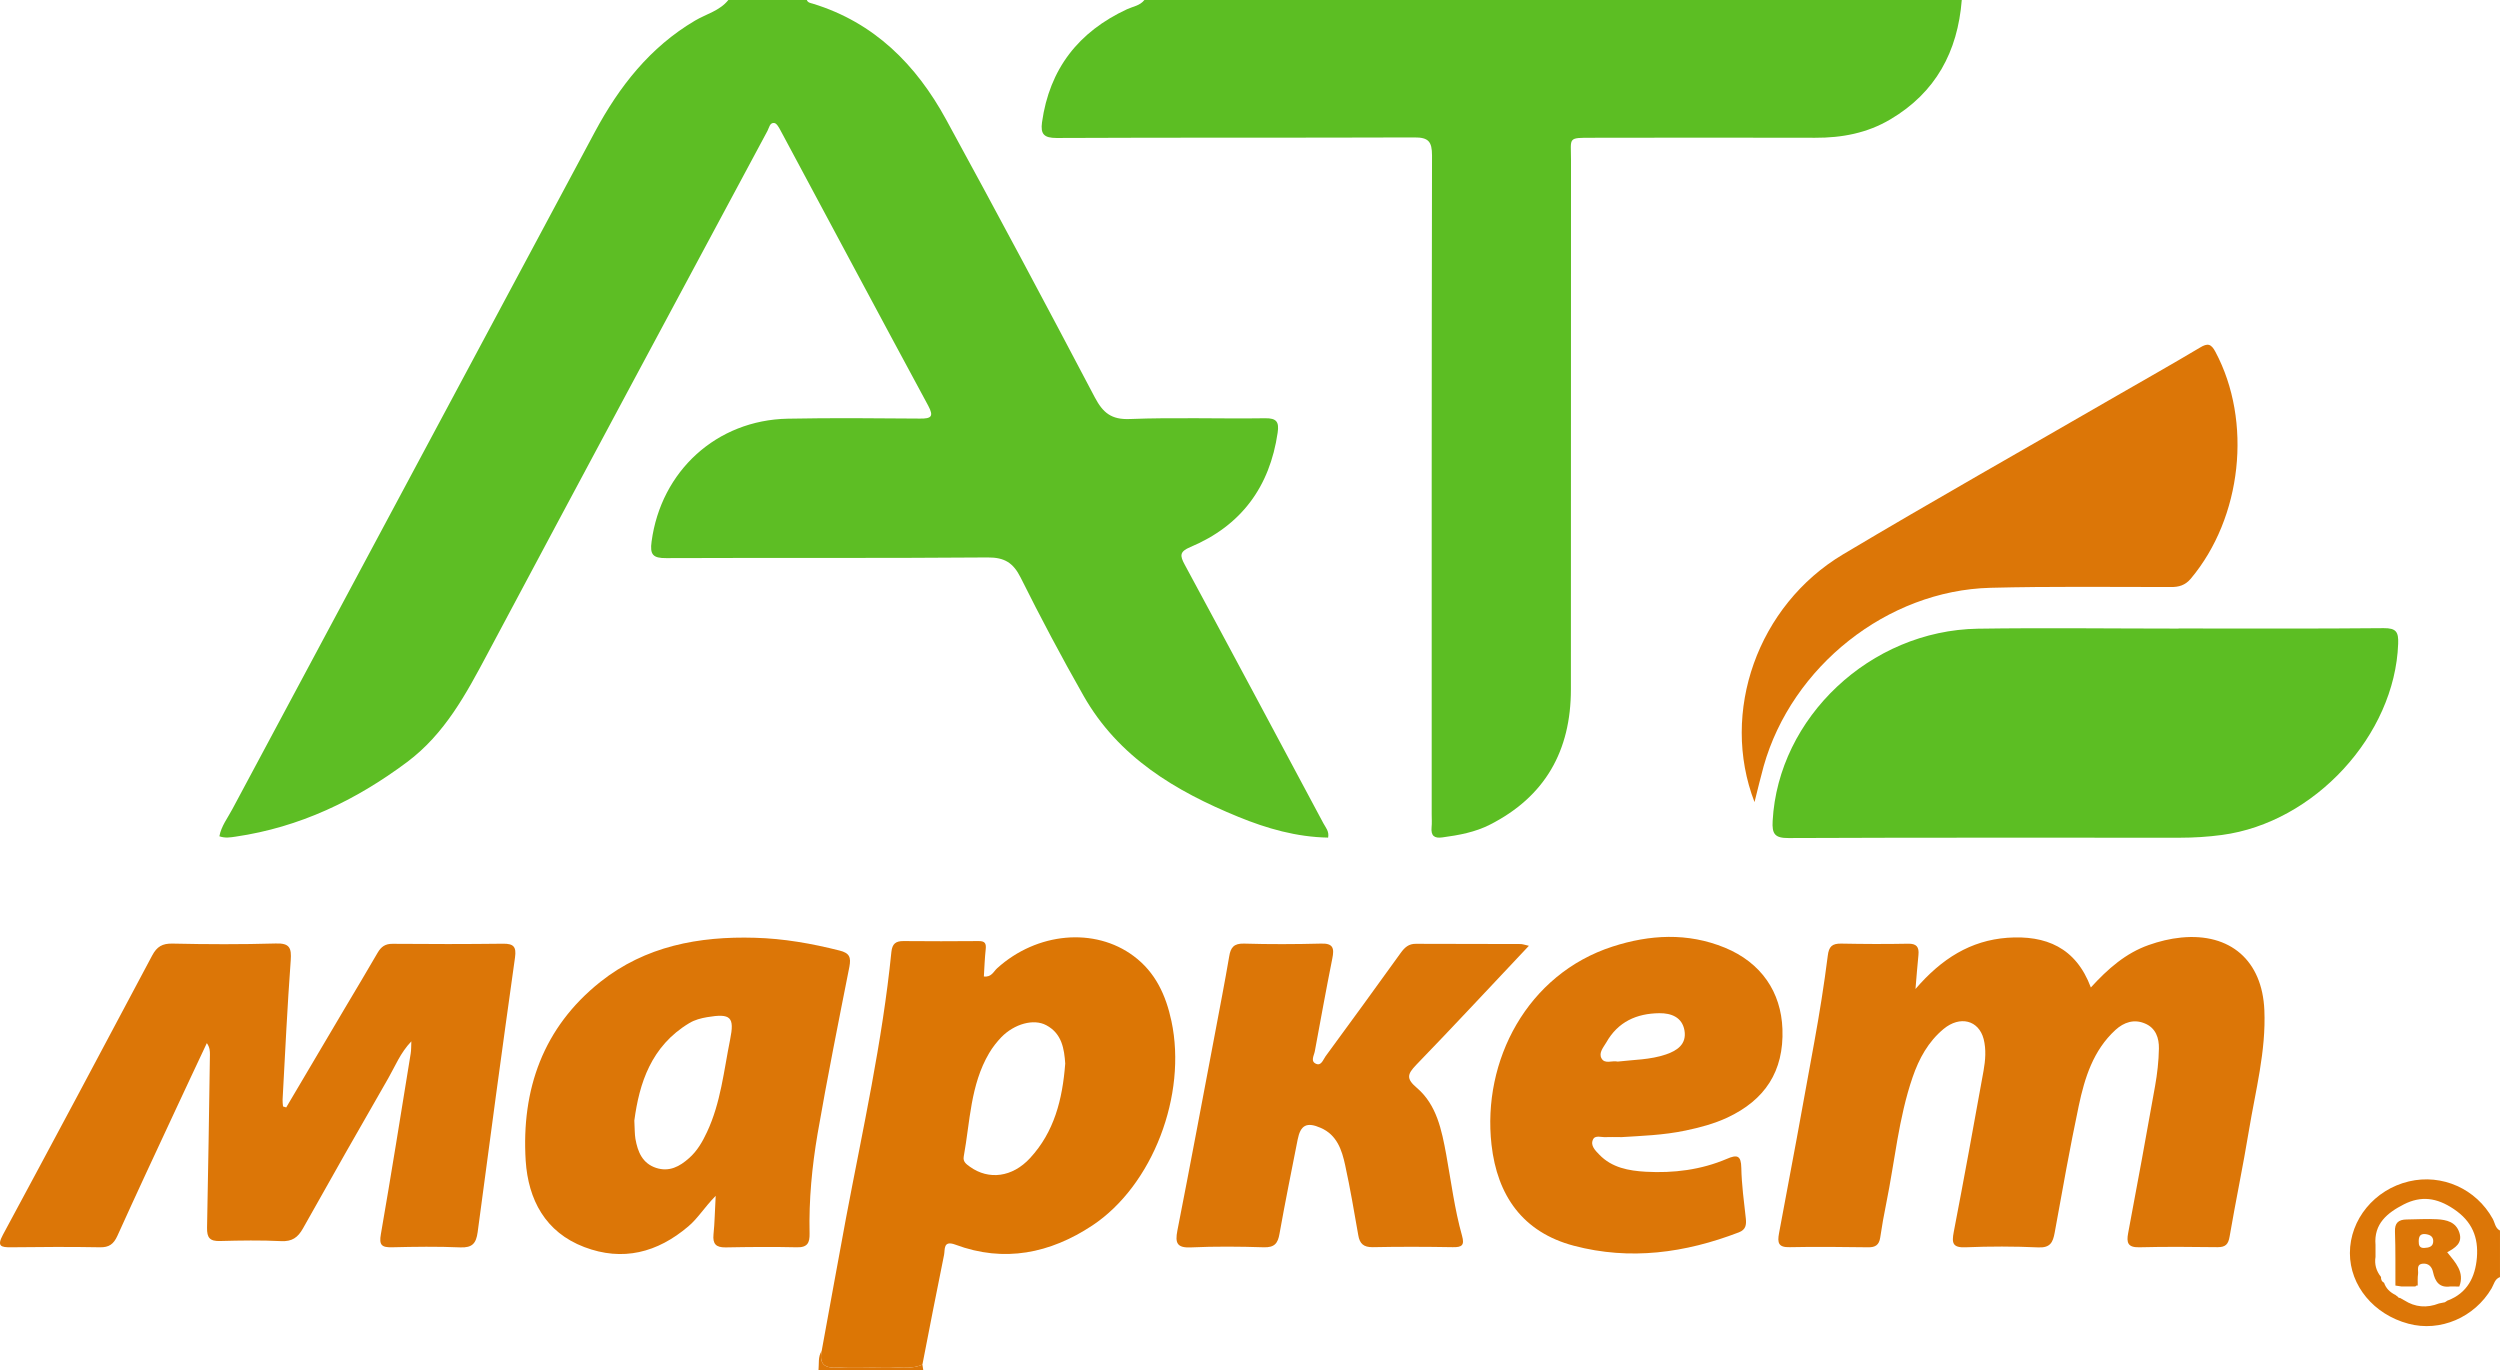 <?xml version="1.0" encoding="UTF-8"?>
<!DOCTYPE svg PUBLIC "-//W3C//DTD SVG 1.1//EN" "http://www.w3.org/Graphics/SVG/1.1/DTD/svg11.dtd">
<!-- Creator: CorelDRAW X8 -->
<svg xmlns="http://www.w3.org/2000/svg" xml:space="preserve" width="227.372mm" height="124.619mm" version="1.1" style="shape-rendering:geometricPrecision; text-rendering:geometricPrecision; image-rendering:optimizeQuality; fill-rule:evenodd; clip-rule:evenodd"
viewBox="0 0 22737 12462"
 xmlns:xlink="http://www.w3.org/1999/xlink"
 enable-background="new 0 0 859.36 471">
 <defs>
  <style type="text/css">
   <![CDATA[
    .fil1 {fill:#5CBE23}
    .fil0 {fill:#5DBE24}
    .fil3 {fill:#DC7605}
    .fil2 {fill:#DC7607}
   ]]>
  </style>
 </defs>
 <g id="Слой_x0020_1">
  <path class="fil0" d="M7338 0c9,25 33,27 53,33 560,171 941,555 1213,1053 458,838 908,1682 1353,2528 74,140 150,204 319,197 410,-16 820,-1 1230,-7 106,-2 128,35 114,131 -72,494 -332,846 -793,1040 -100,42 -97,78 -52,161 423,783 842,1568 1261,2352 20,38 54,72 43,130 -286,-5 -556,-82 -817,-189 -572,-234 -1091,-543 -1408,-1102 -200,-352 -390,-710 -571,-1073 -68,-136 -147,-185 -301,-184 -975,8 -1949,2 -2923,6 -120,1 -150,-31 -133,-151 86,-641 591,-1104 1238,-1117 401,-8 803,-4 1204,-1 101,1 127,-18 74,-117 -450,-833 -896,-1669 -1343,-2503 -14,-26 -34,-64 -56,-68 -42,-7 -48,43 -63,71 -850,1584 -1700,3167 -2545,4753 -196,368 -389,731 -733,988 -467,349 -978,593 -1558,678 -48,7 -95,16 -149,-3 17,-93 76,-167 118,-247 1099,-2055 2200,-4108 3299,-6163 221,-411 500,-767 908,-1008 103,-61 225,-89 304,-188l714 0 0 0z"/>
  <path class="fil1" d="M17842 0c-37,470 -237,842 -650,1086 -211,125 -441,168 -684,167 -675,-2 -1349,-1 -2024,0 -230,0 -196,-5 -196,202 -1,1605 0,3210 -1,4815 0,557 -234,975 -736,1230 -135,69 -283,96 -432,116 -75,11 -106,-15 -99,-92 4,-39 1,-79 1,-119 0,-1997 -1,-3994 3,-5991 0,-126 -32,-165 -161,-164 -1084,4 -2169,0 -3253,5 -115,0 -148,-35 -133,-143 68,-486 332,-823 773,-1028 54,-25 118,-32 158,-84l7434 0 0 0z"/>
  <path class="fil2" d="M22737 11615c-48,17 -55,66 -76,102 -155,265 -468,400 -757,322 -315,-84 -532,-346 -532,-642 0,-306 224,-578 536,-652 302,-72 613,68 763,340 20,36 22,85 66,107l0 423zm-873 210l2 1c100,64 206,72 316,29 18,-4 36,-7 54,-11 9,-5 17,-11 26,-17l0 1c179,-68 250,-214 265,-389 15,-184 -42,-331 -212,-444 -154,-103 -296,-121 -453,-41 -148,76 -274,175 -257,369 0,36 0,72 0,108 -11,69 7,129 50,183 -1,23 6,42 28,53 17,51 53,85 100,109l0 -1c9,7 18,15 28,22 3,7 9,9 16,7 12,7 25,14 37,21z"/>
  <path class="fil2" d="M7444 12462c6,-59 -6,-121 29,-176 -25,124 29,160 149,152 139,-10 279,1 418,-4 117,-4 236,26 349,-23 3,17 5,34 8,51l-953 0z"/>
  <path class="fil1" d="M19814 5716c621,0 1243,3 1865,-3 115,-1 136,35 132,142 -30,832 -762,1627 -1603,1739 -127,17 -254,25 -382,25 -1187,0 -2373,-2 -3559,3 -126,1 -152,-38 -145,-156 51,-939 887,-1732 1866,-1748 608,-9 1217,-1 1826,-1l0 -1 0 0z"/>
  <path class="fil2" d="M17421 8995c239,-278 502,-441 835,-466 350,-25 624,88 760,452 156,-171 317,-312 526,-386 96,-34 194,-58 295,-68 448,-44 738,210 757,660 16,374 -81,734 -141,1098 -53,322 -120,640 -175,961 -12,72 -38,97 -109,97 -238,-3 -476,-5 -714,1 -103,2 -116,-42 -100,-128 84,-446 166,-892 245,-1338 20,-112 33,-227 35,-341 2,-95 -28,-187 -126,-228 -100,-43 -192,-12 -269,58 -202,185 -280,435 -334,690 -81,383 -149,769 -219,1154 -16,89 -41,139 -149,134 -220,-10 -441,-10 -661,-1 -119,5 -127,-39 -108,-139 94,-488 183,-977 271,-1466 17,-96 25,-194 1,-289 -45,-172 -215,-215 -364,-92 -140,116 -224,270 -282,439 -128,372 -162,765 -240,1148 -21,104 -40,208 -55,312 -10,66 -45,88 -108,87 -238,-3 -476,-6 -714,-1 -105,3 -114,-40 -98,-127 109,-579 217,-1159 321,-1740 47,-259 89,-520 122,-782 10,-87 41,-113 122,-112 203,4 406,5 608,1 78,-2 102,30 95,102 -9,89 -16,179 -27,310z"/>
  <path class="fil2" d="M2603 10072c179,-302 357,-605 536,-907 99,-167 199,-333 296,-501 32,-54 69,-81 136,-80 335,3 670,3 1005,-1 96,-1 121,29 108,124 -117,833 -230,1667 -340,2500 -14,102 -49,142 -157,138 -207,-9 -414,-6 -622,-1 -94,2 -119,-20 -101,-120 95,-547 182,-1094 271,-1642 5,-30 4,-61 6,-111 -101,106 -147,226 -209,334 -262,455 -521,911 -777,1368 -46,82 -99,120 -198,115 -184,-9 -370,-6 -555,-1 -93,3 -121,-29 -119,-121 11,-524 18,-1049 26,-1573 0,-33 0,-66 -28,-106 -94,201 -189,401 -282,602 -179,384 -358,767 -532,1152 -34,74 -75,105 -159,103 -269,-5 -538,-3 -807,0 -93,1 -131,-9 -75,-113 456,-846 908,-1693 1358,-2541 43,-81 93,-110 185,-108 313,7 626,8 939,-1 126,-4 144,40 136,153 -31,422 -51,845 -74,1267 -1,21 2,42 4,62 10,3 19,6 29,9z"/>
  <g>
   <path class="fil3" d="M8389 12411c-113,49 -232,19 -349,23 -139,5 -279,-6 -418,4 -120,8 -174,-28 -149,-152 74,-402 146,-805 221,-1207 152,-805 331,-1605 413,-2422 8,-73 39,-98 108,-98 230,2 459,2 688,0 55,0 67,22 62,72 -9,83 -12,166 -17,250 70,9 89,-47 122,-76 361,-326 886,-374 1240,-110 199,148 294,357 344,592 143,670 -169,1494 -720,1859 -383,253 -800,340 -1245,174 -113,-42 -93,44 -103,93 -68,332 -132,665 -197,998l0 0zm1299 -2738c-9,-131 -29,-273 -173,-349 -114,-61 -289,-12 -407,108 -42,44 -81,93 -112,146 -171,290 -173,622 -231,940 -9,49 24,70 57,94 170,122 385,96 546,-79 220,-238 295,-533 320,-860z"/>
  </g>
  <g>
   <path class="fil2" d="M6509 10876c-104,106 -162,205 -249,278 -281,239 -597,321 -946,188 -355,-135 -510,-432 -533,-785 -40,-648 158,-1212 679,-1627 410,-325 896,-416 1406,-401 260,7 516,52 769,116 93,23 106,63 90,148 -100,505 -201,1010 -289,1517 -51,300 -80,603 -73,908 2,85 -19,129 -117,126 -215,-5 -431,-3 -647,1 -87,1 -118,-31 -110,-117 11,-105 12,-210 20,-352l0 0zm-740 -684c4,79 3,123 10,166 21,117 62,222 188,264 120,39 215,-13 300,-89 74,-65 122,-149 163,-237 125,-266 153,-557 210,-840 42,-207 6,-241 -209,-205 -57,10 -112,24 -162,54 -348,209 -455,548 -500,887z"/>
  </g>
  <path class="fil2" d="M15957 7295c-315,-818 29,-1790 805,-2253 825,-492 1661,-963 2492,-1444 252,-145 505,-288 755,-437 69,-42 101,-35 140,39 337,632 242,1507 -224,2063 -52,61 -109,77 -184,76 -546,0 -1093,-7 -1639,7 -937,24 -1806,715 -2062,1623 -28,101 -52,203 -83,326z"/>
  <path class="fil2" d="M13905 8602c-353,374 -685,732 -1025,1083 -81,85 -93,125 7,210 180,154 225,384 266,605 45,247 76,497 144,739 24,86 0,106 -85,104 -242,-4 -485,-5 -727,0 -83,1 -119,-31 -132,-110 -37,-212 -73,-425 -119,-636 -30,-139 -75,-275 -222,-339 -127,-56 -184,-26 -210,106 -56,285 -114,570 -165,856 -15,89 -46,127 -144,124 -220,-7 -441,-9 -661,1 -128,6 -146,-40 -124,-153 118,-600 230,-1202 344,-1803 43,-230 88,-459 127,-689 13,-82 42,-120 134,-118 234,7 468,6 701,0 112,-4 122,43 103,136 -56,280 -107,562 -159,843 -7,39 -43,93 13,115 46,19 63,-39 84,-68 229,-313 458,-626 684,-941 36,-50 73,-84 138,-83 317,1 635,1 952,2 16,0 33,6 76,16z"/>
  <g>
   <path class="fil2" d="M14749 10342c-70,0 -106,-2 -141,0 -41,4 -100,-22 -120,22 -26,54 21,100 57,137 115,120 269,147 423,156 253,14 502,-17 737,-117 94,-41 130,-32 132,82 3,153 24,307 41,460 6,58 0,102 -63,126 -489,188 -990,257 -1501,122 -465,-123 -697,-457 -749,-919 -86,-765 325,-1551 1101,-1802 337,-109 682,-129 1021,10 331,136 512,404 524,740 14,386 -160,646 -502,806 -121,56 -249,90 -378,117 -203,43 -410,49 -582,60l0 0zm-36 -687c145,-17 296,-16 439,-65 103,-35 189,-94 168,-218 -21,-121 -121,-158 -228,-157 -207,2 -377,78 -483,266 -26,44 -71,94 -44,144 30,56 96,18 148,30z"/>
  </g>
  <g>
   <path class="fil2" d="M21839 11700c-18,-3 -35,-5 -53,-8 -1,-163 2,-326 -4,-488 -4,-82 32,-112 106,-113 93,-1 185,-7 277,-2 86,5 170,24 202,120 33,98 -39,141 -110,180 76,95 160,180 110,312 -27,0 -54,-1 -80,-1 -102,15 -140,-44 -159,-131 -10,-48 -41,-81 -93,-76 -61,6 -39,59 -43,93 -5,35 -3,71 -3,106 -9,-2 -16,1 -21,8 -43,0 -86,0 -129,0l0 0zm219 -476c-50,-5 -60,26 -60,66 -1,35 8,62 50,60 43,-2 83,-11 82,-64 -1,-44 -35,-58 -72,-62z"/>
  </g>
 </g>
</svg>
